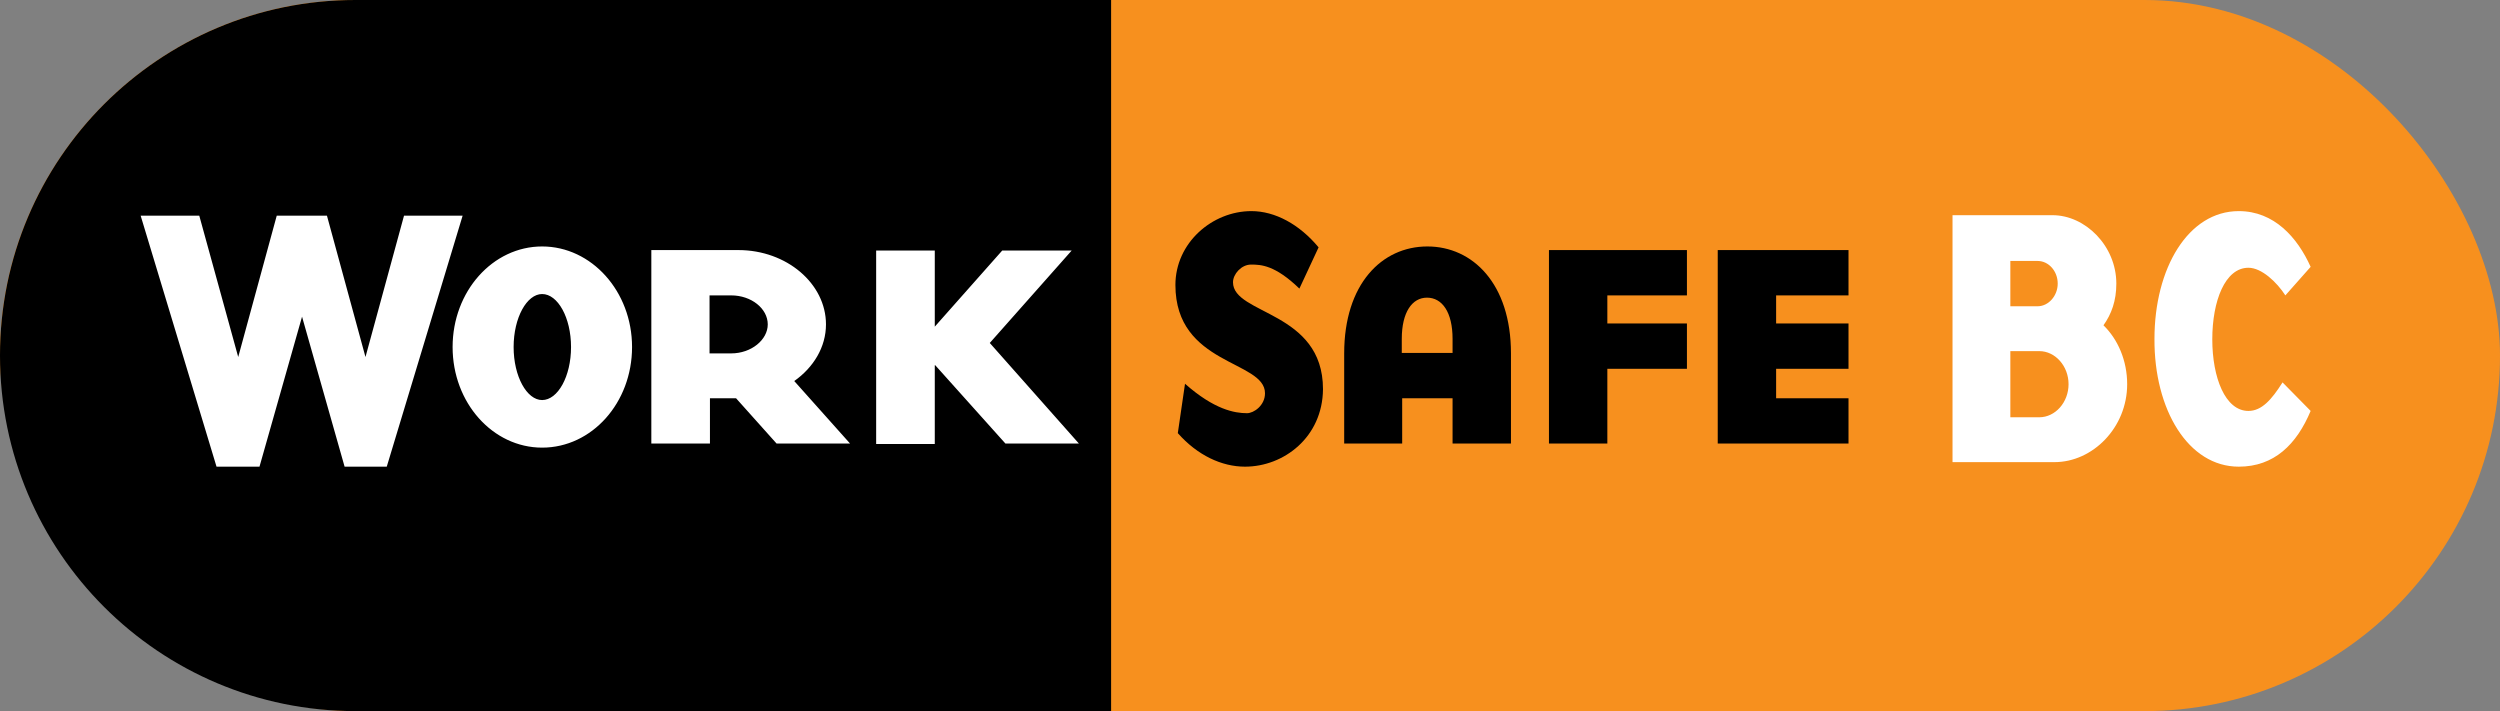 <svg xmlns="http://www.w3.org/2000/svg" width="225" height="64" viewBox="0 0 225 64" fill="none"><rect x="0" y="0" width="225" height="64" fill="#808080" stroke="none"/><g id="Group 61"><rect id="Rectangle 35" width="225" height="64" rx="32" fill="#F7901E"></rect><path id="Rectangle 36" d="M0 32C0 14.327 14.327 0 32 0H100V64H32C14.327 64 0 49.673 0 32Z" fill="black"></path><path id="Vector" d="M112.05 42C109.962 42 107.767 40.98 106.003 38.982L106.651 34.537C109.279 36.862 111.114 37.188 112.23 37.188C112.842 37.188 113.85 36.495 113.85 35.394C113.85 32.417 105.787 32.906 105.787 25.647C105.787 21.855 109.099 19 112.626 19C114.75 19 116.945 20.183 118.673 22.262L116.945 25.973C114.75 23.853 113.49 23.812 112.59 23.812C111.726 23.812 110.97 24.668 110.97 25.402C110.97 28.339 119.069 27.972 119.069 35.027C119.033 39.349 115.542 42 112.05 42ZM126.196 35.842H130.731V39.92H135.987V31.805C135.987 25.525 132.531 22.181 128.464 22.181C124.36 22.181 120.977 25.566 120.977 31.805V39.92H126.196V35.842ZM130.731 31.764H126.16V30.5C126.16 28.094 127.096 26.789 128.428 26.789C129.796 26.789 130.731 28.094 130.731 30.5V31.764ZM139.406 39.92H144.661V33.191H151.824V29.113H144.661V26.585H151.824V22.507H139.406V39.92ZM154.596 39.92H166.366V35.842H159.851V33.191H166.366V29.113H159.851V26.585H166.366V22.507H154.596V39.92Z" fill="black"></path><path id="Vector_2" d="M34.808 42H31.014L27.184 28.502L23.354 42H19.487L12.658 19.408H17.934L21.439 32.131L24.907 19.408H29.424L32.893 32.131L36.362 19.408H41.637L34.808 42ZM56.885 31.234C56.885 26.218 53.236 22.181 48.791 22.181C44.347 22.181 40.734 26.218 40.734 31.234C40.734 36.25 44.347 40.287 48.791 40.287C53.272 40.287 56.885 36.25 56.885 31.234ZM48.791 26.463C50.201 26.463 51.393 28.583 51.393 31.234C51.393 33.885 50.201 36.005 48.791 36.005C47.418 36.005 46.226 33.885 46.226 31.234C46.226 28.583 47.418 26.463 48.791 26.463ZM71.483 34.293C73.218 33.069 74.338 31.234 74.338 29.195C74.338 25.525 70.796 22.507 66.461 22.507H58.62V39.92H63.895V35.842H66.244L69.893 39.92H76.506L71.483 34.293ZM69.098 29.195C69.098 30.582 67.617 31.805 65.81 31.805H63.859V26.585H65.81C67.617 26.585 69.098 27.768 69.098 29.195ZM84.166 32.865L90.489 39.92H97.102L89.08 30.867L96.451 22.548H90.2L84.13 29.399V22.548H78.854V39.961H84.13V32.865H84.166ZM190.47 25.525C190.47 27.075 190.036 28.257 189.313 29.277C190.614 30.541 191.445 32.458 191.445 34.578C191.445 38.493 188.338 41.592 184.905 41.592H175.727V19.367H184.725C187.687 19.367 190.47 22.14 190.47 25.525ZM180.931 27.564H183.388C184.363 27.564 185.194 26.626 185.194 25.525C185.194 24.383 184.363 23.486 183.388 23.486H180.931V27.564ZM186.17 34.578C186.17 32.947 184.977 31.601 183.532 31.601H180.931V37.555H183.532C184.977 37.555 186.17 36.209 186.17 34.578ZM201.49 42C204.67 42 206.694 40.002 207.958 36.984L205.429 34.415C204.453 35.965 203.55 36.984 202.358 36.984C200.262 36.984 199.106 33.966 199.106 30.541C199.106 27.075 200.262 24.098 202.358 24.098C203.55 24.098 204.923 25.402 205.682 26.585L207.958 24.016C206.766 21.365 204.67 19 201.49 19C196.938 19 193.902 24.138 193.902 30.5C193.866 36.862 196.938 42 201.49 42Z" fill="white"></path></g></svg>